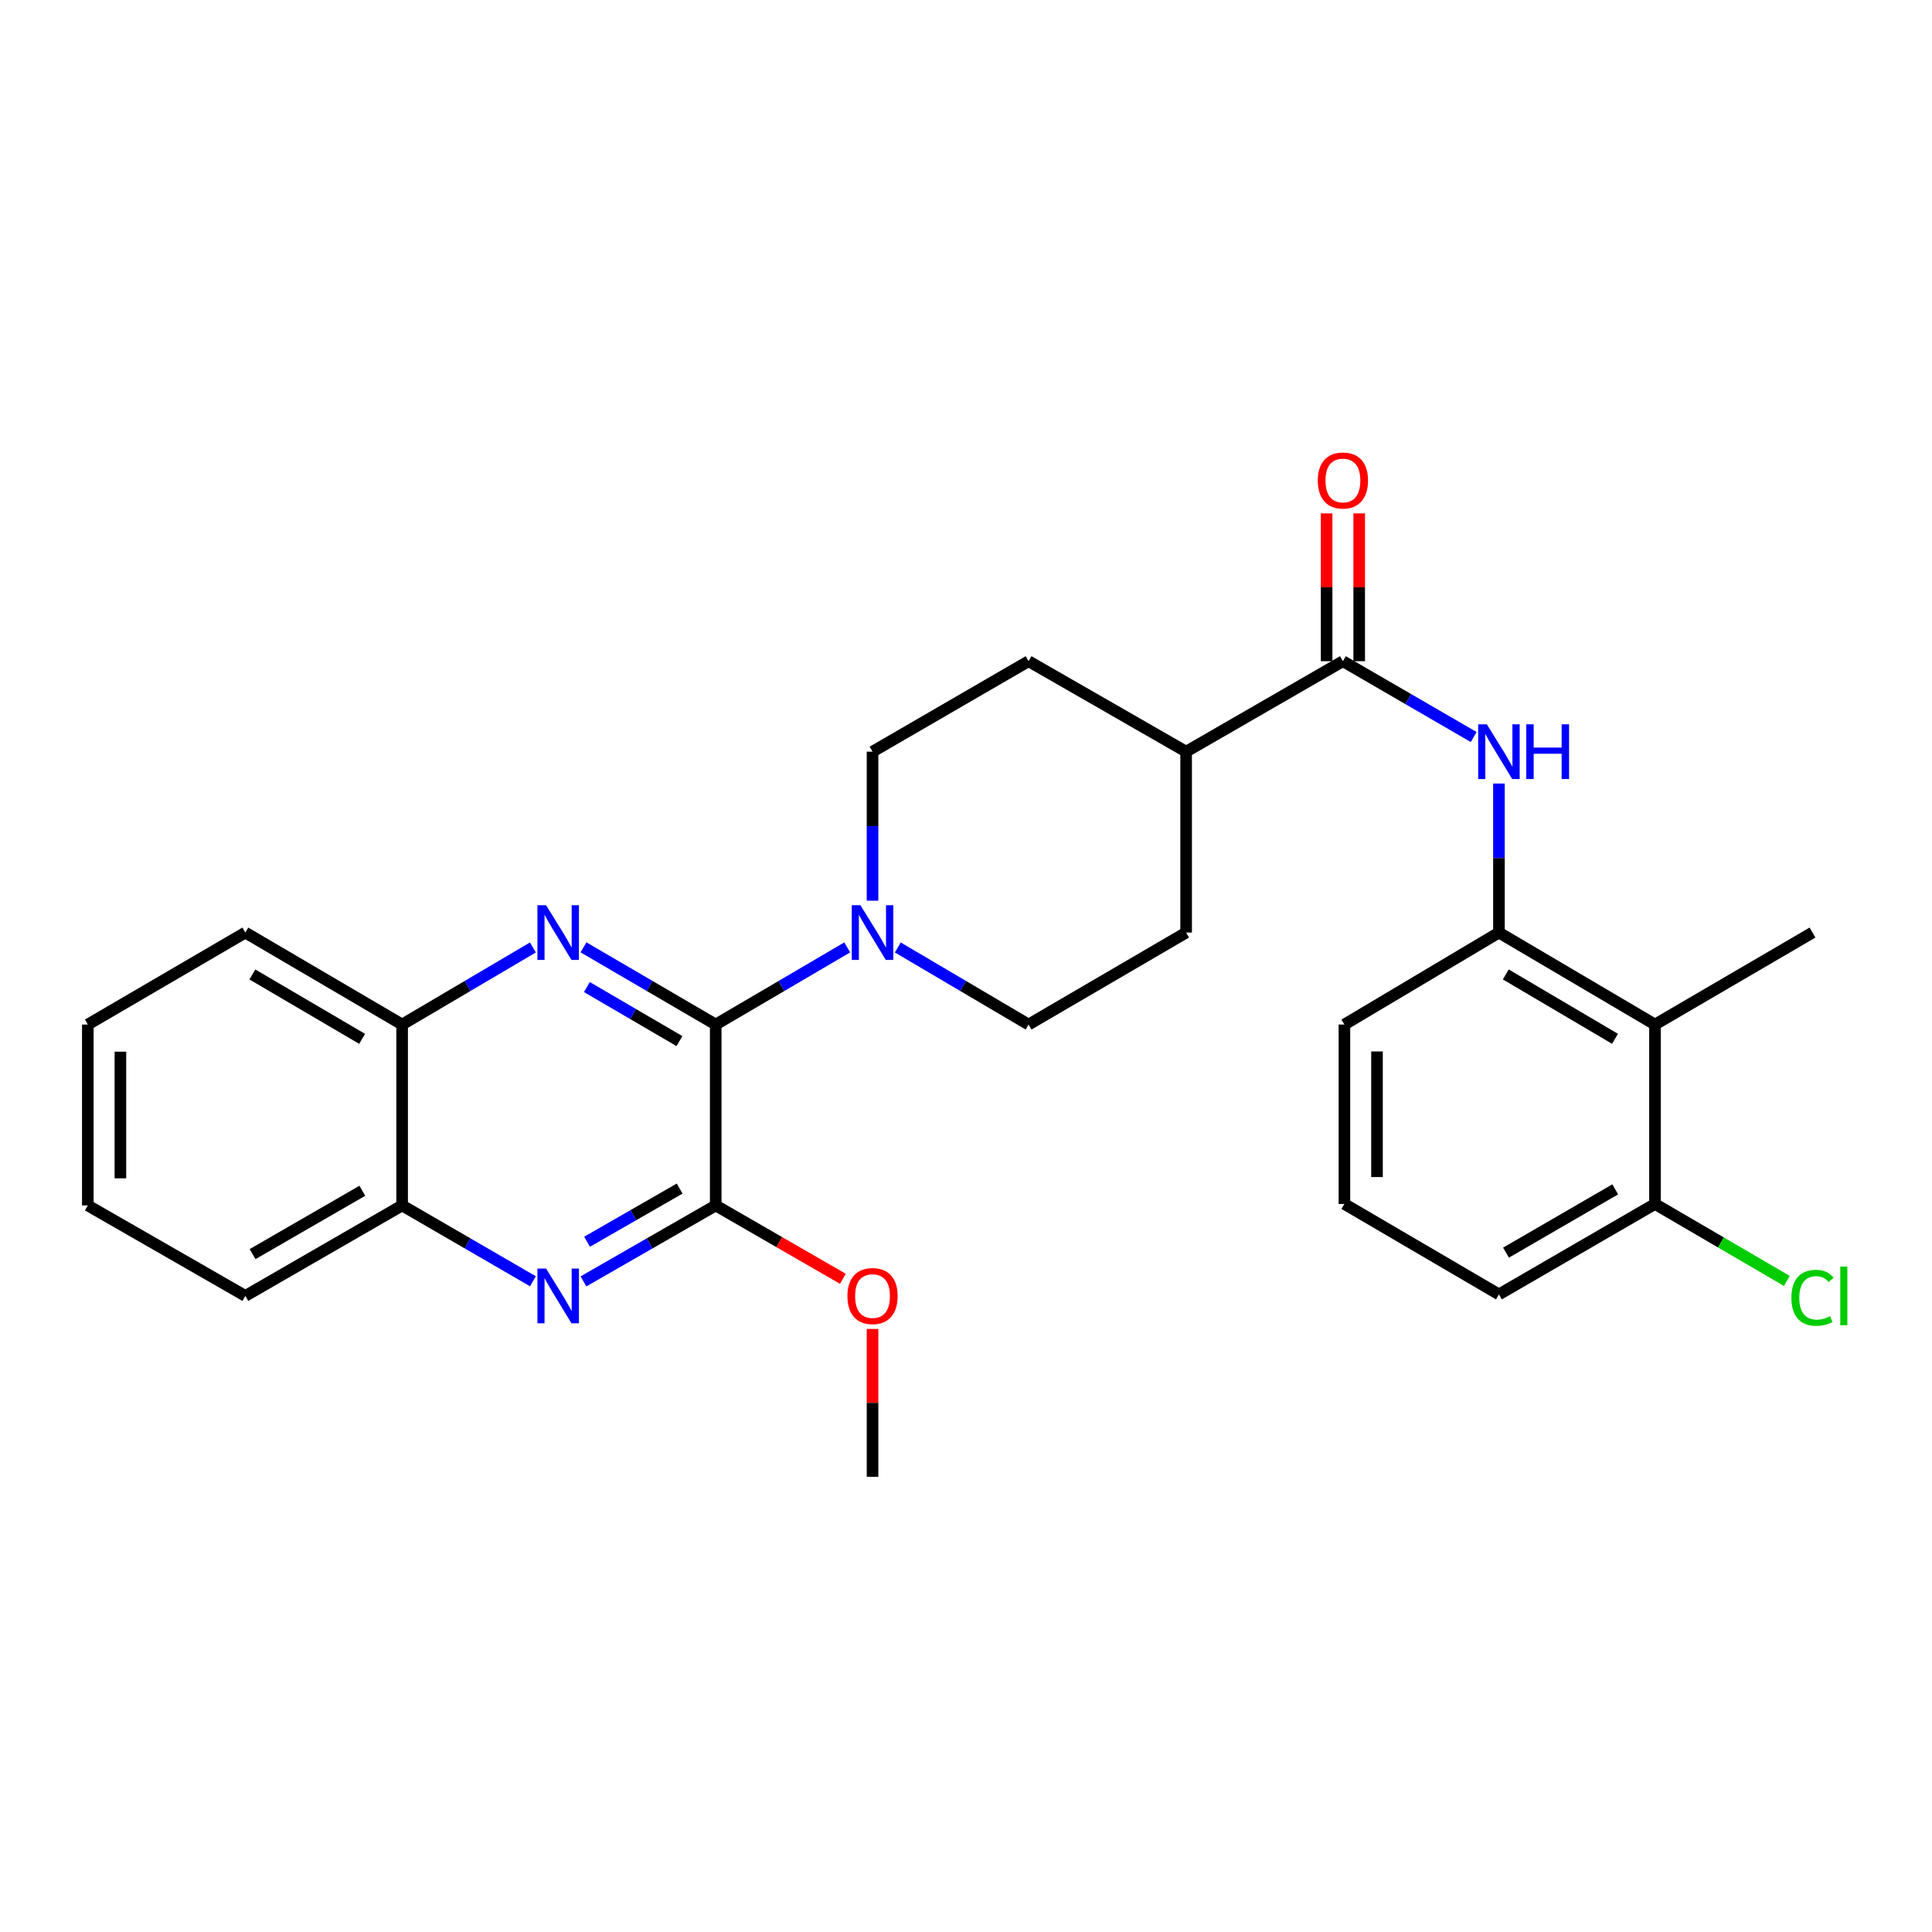 <?xml version='1.0' encoding='iso-8859-1'?>
<svg version='1.1' baseProfile='full'
              xmlns='http://www.w3.org/2000/svg'
                      xmlns:rdkit='http://www.rdkit.org/xml'
                      xmlns:xlink='http://www.w3.org/1999/xlink'
                  xml:space='preserve'
width='1000px' height='1000px' viewBox='0 0 1000 1000'>
<!-- END OF HEADER -->
<rect style='opacity:1.0;fill:#FFFFFF;stroke:none' width='1000' height='1000' x='0' y='0'> </rect>
<path class='bond-0' d='M 370.449,530.3 L 336.231,510.322' style='fill:none;fill-rule:evenodd;stroke:#000000;stroke-width:6px;stroke-linecap:butt;stroke-linejoin:miter;stroke-opacity:1' />
<path class='bond-0' d='M 336.231,510.322 L 302.012,490.344' style='fill:none;fill-rule:evenodd;stroke:#0000FF;stroke-width:6px;stroke-linecap:butt;stroke-linejoin:miter;stroke-opacity:1' />
<path class='bond-0' d='M 351.679,538.873 L 327.726,524.889' style='fill:none;fill-rule:evenodd;stroke:#000000;stroke-width:6px;stroke-linecap:butt;stroke-linejoin:miter;stroke-opacity:1' />
<path class='bond-0' d='M 327.726,524.889 L 303.773,510.904' style='fill:none;fill-rule:evenodd;stroke:#0000FF;stroke-width:6px;stroke-linecap:butt;stroke-linejoin:miter;stroke-opacity:1' />
<path class='bond-1' d='M 370.449,530.3 L 370.449,623.934' style='fill:none;fill-rule:evenodd;stroke:#000000;stroke-width:6px;stroke-linecap:butt;stroke-linejoin:miter;stroke-opacity:1' />
<path class='bond-3' d='M 370.449,530.3 L 404.488,510.337' style='fill:none;fill-rule:evenodd;stroke:#000000;stroke-width:6px;stroke-linecap:butt;stroke-linejoin:miter;stroke-opacity:1' />
<path class='bond-3' d='M 404.488,510.337 L 438.527,490.374' style='fill:none;fill-rule:evenodd;stroke:#0000FF;stroke-width:6px;stroke-linecap:butt;stroke-linejoin:miter;stroke-opacity:1' />
<path class='bond-8' d='M 275.828,490.407 L 241.986,510.353' style='fill:none;fill-rule:evenodd;stroke:#0000FF;stroke-width:6px;stroke-linecap:butt;stroke-linejoin:miter;stroke-opacity:1' />
<path class='bond-8' d='M 241.986,510.353 L 208.144,530.3' style='fill:none;fill-rule:evenodd;stroke:#000000;stroke-width:6px;stroke-linecap:butt;stroke-linejoin:miter;stroke-opacity:1' />
<path class='bond-2' d='M 370.449,623.934 L 336.226,643.589' style='fill:none;fill-rule:evenodd;stroke:#000000;stroke-width:6px;stroke-linecap:butt;stroke-linejoin:miter;stroke-opacity:1' />
<path class='bond-2' d='M 336.226,643.589 L 302.003,663.243' style='fill:none;fill-rule:evenodd;stroke:#0000FF;stroke-width:6px;stroke-linecap:butt;stroke-linejoin:miter;stroke-opacity:1' />
<path class='bond-2' d='M 351.781,615.204 L 327.825,628.962' style='fill:none;fill-rule:evenodd;stroke:#000000;stroke-width:6px;stroke-linecap:butt;stroke-linejoin:miter;stroke-opacity:1' />
<path class='bond-2' d='M 327.825,628.962 L 303.869,642.72' style='fill:none;fill-rule:evenodd;stroke:#0000FF;stroke-width:6px;stroke-linecap:butt;stroke-linejoin:miter;stroke-opacity:1' />
<path class='bond-17' d='M 370.449,623.934 L 403.363,642.922' style='fill:none;fill-rule:evenodd;stroke:#000000;stroke-width:6px;stroke-linecap:butt;stroke-linejoin:miter;stroke-opacity:1' />
<path class='bond-17' d='M 403.363,642.922 L 436.277,661.91' style='fill:none;fill-rule:evenodd;stroke:#FF0000;stroke-width:6px;stroke-linecap:butt;stroke-linejoin:miter;stroke-opacity:1' />
<path class='bond-9' d='M 275.838,663.181 L 241.991,643.558' style='fill:none;fill-rule:evenodd;stroke:#0000FF;stroke-width:6px;stroke-linecap:butt;stroke-linejoin:miter;stroke-opacity:1' />
<path class='bond-9' d='M 241.991,643.558 L 208.144,623.934' style='fill:none;fill-rule:evenodd;stroke:#000000;stroke-width:6px;stroke-linecap:butt;stroke-linejoin:miter;stroke-opacity:1' />
<path class='bond-11' d='M 451.62,466.195 L 451.62,427.628' style='fill:none;fill-rule:evenodd;stroke:#0000FF;stroke-width:6px;stroke-linecap:butt;stroke-linejoin:miter;stroke-opacity:1' />
<path class='bond-11' d='M 451.62,427.628 L 451.62,389.061' style='fill:none;fill-rule:evenodd;stroke:#000000;stroke-width:6px;stroke-linecap:butt;stroke-linejoin:miter;stroke-opacity:1' />
<path class='bond-12' d='M 464.704,490.407 L 498.546,510.353' style='fill:none;fill-rule:evenodd;stroke:#0000FF;stroke-width:6px;stroke-linecap:butt;stroke-linejoin:miter;stroke-opacity:1' />
<path class='bond-12' d='M 498.546,510.353 L 532.388,530.3' style='fill:none;fill-rule:evenodd;stroke:#000000;stroke-width:6px;stroke-linecap:butt;stroke-linejoin:miter;stroke-opacity:1' />
<path class='bond-4' d='M 695.087,342.234 L 613.934,389.061' style='fill:none;fill-rule:evenodd;stroke:#000000;stroke-width:6px;stroke-linecap:butt;stroke-linejoin:miter;stroke-opacity:1' />
<path class='bond-5' d='M 695.087,342.234 L 728.929,361.857' style='fill:none;fill-rule:evenodd;stroke:#000000;stroke-width:6px;stroke-linecap:butt;stroke-linejoin:miter;stroke-opacity:1' />
<path class='bond-5' d='M 728.929,361.857 L 762.772,381.48' style='fill:none;fill-rule:evenodd;stroke:#0000FF;stroke-width:6px;stroke-linecap:butt;stroke-linejoin:miter;stroke-opacity:1' />
<path class='bond-14' d='M 703.521,342.234 L 703.521,303.976' style='fill:none;fill-rule:evenodd;stroke:#000000;stroke-width:6px;stroke-linecap:butt;stroke-linejoin:miter;stroke-opacity:1' />
<path class='bond-14' d='M 703.521,303.976 L 703.521,265.719' style='fill:none;fill-rule:evenodd;stroke:#FF0000;stroke-width:6px;stroke-linecap:butt;stroke-linejoin:miter;stroke-opacity:1' />
<path class='bond-14' d='M 686.653,342.234 L 686.653,303.976' style='fill:none;fill-rule:evenodd;stroke:#000000;stroke-width:6px;stroke-linecap:butt;stroke-linejoin:miter;stroke-opacity:1' />
<path class='bond-14' d='M 686.653,303.976 L 686.653,265.719' style='fill:none;fill-rule:evenodd;stroke:#FF0000;stroke-width:6px;stroke-linecap:butt;stroke-linejoin:miter;stroke-opacity:1' />
<path class='bond-6' d='M 775.846,405.562 L 775.846,444.129' style='fill:none;fill-rule:evenodd;stroke:#0000FF;stroke-width:6px;stroke-linecap:butt;stroke-linejoin:miter;stroke-opacity:1' />
<path class='bond-6' d='M 775.846,444.129 L 775.846,482.695' style='fill:none;fill-rule:evenodd;stroke:#000000;stroke-width:6px;stroke-linecap:butt;stroke-linejoin:miter;stroke-opacity:1' />
<path class='bond-7' d='M 775.846,482.695 L 856.614,530.3' style='fill:none;fill-rule:evenodd;stroke:#000000;stroke-width:6px;stroke-linecap:butt;stroke-linejoin:miter;stroke-opacity:1' />
<path class='bond-7' d='M 779.396,504.368 L 835.934,537.691' style='fill:none;fill-rule:evenodd;stroke:#000000;stroke-width:6px;stroke-linecap:butt;stroke-linejoin:miter;stroke-opacity:1' />
<path class='bond-19' d='M 775.846,482.695 L 695.865,530.3' style='fill:none;fill-rule:evenodd;stroke:#000000;stroke-width:6px;stroke-linecap:butt;stroke-linejoin:miter;stroke-opacity:1' />
<path class='bond-13' d='M 856.614,530.3 L 856.614,623.175' style='fill:none;fill-rule:evenodd;stroke:#000000;stroke-width:6px;stroke-linecap:butt;stroke-linejoin:miter;stroke-opacity:1' />
<path class='bond-20' d='M 856.614,530.3 L 938.151,482.695' style='fill:none;fill-rule:evenodd;stroke:#000000;stroke-width:6px;stroke-linecap:butt;stroke-linejoin:miter;stroke-opacity:1' />
<path class='bond-23' d='M 208.144,530.3 L 126.991,482.695' style='fill:none;fill-rule:evenodd;stroke:#000000;stroke-width:6px;stroke-linecap:butt;stroke-linejoin:miter;stroke-opacity:1' />
<path class='bond-23' d='M 187.436,537.708 L 130.629,504.385' style='fill:none;fill-rule:evenodd;stroke:#000000;stroke-width:6px;stroke-linecap:butt;stroke-linejoin:miter;stroke-opacity:1' />
<path class='bond-29' d='M 208.144,530.3 L 208.144,623.934' style='fill:none;fill-rule:evenodd;stroke:#000000;stroke-width:6px;stroke-linecap:butt;stroke-linejoin:miter;stroke-opacity:1' />
<path class='bond-24' d='M 208.144,623.934 L 126.991,670.761' style='fill:none;fill-rule:evenodd;stroke:#000000;stroke-width:6px;stroke-linecap:butt;stroke-linejoin:miter;stroke-opacity:1' />
<path class='bond-24' d='M 187.541,616.349 L 130.734,649.127' style='fill:none;fill-rule:evenodd;stroke:#000000;stroke-width:6px;stroke-linecap:butt;stroke-linejoin:miter;stroke-opacity:1' />
<path class='bond-10' d='M 613.934,389.061 L 613.934,482.695' style='fill:none;fill-rule:evenodd;stroke:#000000;stroke-width:6px;stroke-linecap:butt;stroke-linejoin:miter;stroke-opacity:1' />
<path class='bond-28' d='M 613.934,389.061 L 532.388,342.234' style='fill:none;fill-rule:evenodd;stroke:#000000;stroke-width:6px;stroke-linecap:butt;stroke-linejoin:miter;stroke-opacity:1' />
<path class='bond-16' d='M 451.62,389.061 L 532.388,342.234' style='fill:none;fill-rule:evenodd;stroke:#000000;stroke-width:6px;stroke-linecap:butt;stroke-linejoin:miter;stroke-opacity:1' />
<path class='bond-15' d='M 532.388,530.3 L 613.934,482.695' style='fill:none;fill-rule:evenodd;stroke:#000000;stroke-width:6px;stroke-linecap:butt;stroke-linejoin:miter;stroke-opacity:1' />
<path class='bond-18' d='M 856.614,623.175 L 890.742,643.093' style='fill:none;fill-rule:evenodd;stroke:#000000;stroke-width:6px;stroke-linecap:butt;stroke-linejoin:miter;stroke-opacity:1' />
<path class='bond-18' d='M 890.742,643.093 L 924.871,663.011' style='fill:none;fill-rule:evenodd;stroke:#00CC00;stroke-width:6px;stroke-linecap:butt;stroke-linejoin:miter;stroke-opacity:1' />
<path class='bond-31' d='M 856.614,623.175 L 775.846,669.983' style='fill:none;fill-rule:evenodd;stroke:#000000;stroke-width:6px;stroke-linecap:butt;stroke-linejoin:miter;stroke-opacity:1' />
<path class='bond-31' d='M 836.041,615.603 L 779.503,648.368' style='fill:none;fill-rule:evenodd;stroke:#000000;stroke-width:6px;stroke-linecap:butt;stroke-linejoin:miter;stroke-opacity:1' />
<path class='bond-25' d='M 451.62,687.862 L 451.62,726.129' style='fill:none;fill-rule:evenodd;stroke:#FF0000;stroke-width:6px;stroke-linecap:butt;stroke-linejoin:miter;stroke-opacity:1' />
<path class='bond-25' d='M 451.62,726.129 L 451.62,764.396' style='fill:none;fill-rule:evenodd;stroke:#000000;stroke-width:6px;stroke-linecap:butt;stroke-linejoin:miter;stroke-opacity:1' />
<path class='bond-21' d='M 695.865,530.3 L 695.865,623.175' style='fill:none;fill-rule:evenodd;stroke:#000000;stroke-width:6px;stroke-linecap:butt;stroke-linejoin:miter;stroke-opacity:1' />
<path class='bond-21' d='M 712.732,544.231 L 712.732,609.244' style='fill:none;fill-rule:evenodd;stroke:#000000;stroke-width:6px;stroke-linecap:butt;stroke-linejoin:miter;stroke-opacity:1' />
<path class='bond-22' d='M 695.865,623.175 L 775.846,669.983' style='fill:none;fill-rule:evenodd;stroke:#000000;stroke-width:6px;stroke-linecap:butt;stroke-linejoin:miter;stroke-opacity:1' />
<path class='bond-27' d='M 126.991,482.695 L 45.455,530.3' style='fill:none;fill-rule:evenodd;stroke:#000000;stroke-width:6px;stroke-linecap:butt;stroke-linejoin:miter;stroke-opacity:1' />
<path class='bond-26' d='M 126.991,670.761 L 45.455,623.934' style='fill:none;fill-rule:evenodd;stroke:#000000;stroke-width:6px;stroke-linecap:butt;stroke-linejoin:miter;stroke-opacity:1' />
<path class='bond-30' d='M 45.455,623.934 L 45.455,530.3' style='fill:none;fill-rule:evenodd;stroke:#000000;stroke-width:6px;stroke-linecap:butt;stroke-linejoin:miter;stroke-opacity:1' />
<path class='bond-30' d='M 62.322,609.889 L 62.322,544.345' style='fill:none;fill-rule:evenodd;stroke:#000000;stroke-width:6px;stroke-linecap:butt;stroke-linejoin:miter;stroke-opacity:1' />
<path  class='atom-1' d='M 282.652 468.535
L 291.932 483.535
Q 292.852 485.015, 294.332 487.695
Q 295.812 490.375, 295.892 490.535
L 295.892 468.535
L 299.652 468.535
L 299.652 496.855
L 295.772 496.855
L 285.812 480.455
Q 284.652 478.535, 283.412 476.335
Q 282.212 474.135, 281.852 473.455
L 281.852 496.855
L 278.172 496.855
L 278.172 468.535
L 282.652 468.535
' fill='#0000FF'/>
<path  class='atom-3' d='M 282.652 656.601
L 291.932 671.601
Q 292.852 673.081, 294.332 675.761
Q 295.812 678.441, 295.892 678.601
L 295.892 656.601
L 299.652 656.601
L 299.652 684.921
L 295.772 684.921
L 285.812 668.521
Q 284.652 666.601, 283.412 664.401
Q 282.212 662.201, 281.852 661.521
L 281.852 684.921
L 278.172 684.921
L 278.172 656.601
L 282.652 656.601
' fill='#0000FF'/>
<path  class='atom-4' d='M 445.36 468.535
L 454.64 483.535
Q 455.56 485.015, 457.04 487.695
Q 458.52 490.375, 458.6 490.535
L 458.6 468.535
L 462.36 468.535
L 462.36 496.855
L 458.48 496.855
L 448.52 480.455
Q 447.36 478.535, 446.12 476.335
Q 444.92 474.135, 444.56 473.455
L 444.56 496.855
L 440.88 496.855
L 440.88 468.535
L 445.36 468.535
' fill='#0000FF'/>
<path  class='atom-6' d='M 769.586 374.901
L 778.866 389.901
Q 779.786 391.381, 781.266 394.061
Q 782.746 396.741, 782.826 396.901
L 782.826 374.901
L 786.586 374.901
L 786.586 403.221
L 782.706 403.221
L 772.746 386.821
Q 771.586 384.901, 770.346 382.701
Q 769.146 380.501, 768.786 379.821
L 768.786 403.221
L 765.106 403.221
L 765.106 374.901
L 769.586 374.901
' fill='#0000FF'/>
<path  class='atom-6' d='M 789.986 374.901
L 793.826 374.901
L 793.826 386.941
L 808.306 386.941
L 808.306 374.901
L 812.146 374.901
L 812.146 403.221
L 808.306 403.221
L 808.306 390.141
L 793.826 390.141
L 793.826 403.221
L 789.986 403.221
L 789.986 374.901
' fill='#0000FF'/>
<path  class='atom-15' d='M 682.087 248.698
Q 682.087 241.898, 685.447 238.098
Q 688.807 234.298, 695.087 234.298
Q 701.367 234.298, 704.727 238.098
Q 708.087 241.898, 708.087 248.698
Q 708.087 255.578, 704.687 259.498
Q 701.287 263.378, 695.087 263.378
Q 688.847 263.378, 685.447 259.498
Q 682.087 255.618, 682.087 248.698
M 695.087 260.178
Q 699.407 260.178, 701.727 257.298
Q 704.087 254.378, 704.087 248.698
Q 704.087 243.138, 701.727 240.338
Q 699.407 237.498, 695.087 237.498
Q 690.767 237.498, 688.407 240.298
Q 686.087 243.098, 686.087 248.698
Q 686.087 254.418, 688.407 257.298
Q 690.767 260.178, 695.087 260.178
' fill='#FF0000'/>
<path  class='atom-18' d='M 438.62 670.841
Q 438.62 664.041, 441.98 660.241
Q 445.34 656.441, 451.62 656.441
Q 457.9 656.441, 461.26 660.241
Q 464.62 664.041, 464.62 670.841
Q 464.62 677.721, 461.22 681.641
Q 457.82 685.521, 451.62 685.521
Q 445.38 685.521, 441.98 681.641
Q 438.62 677.761, 438.62 670.841
M 451.62 682.321
Q 455.94 682.321, 458.26 679.441
Q 460.62 676.521, 460.62 670.841
Q 460.62 665.281, 458.26 662.481
Q 455.94 659.641, 451.62 659.641
Q 447.3 659.641, 444.94 662.441
Q 442.62 665.241, 442.62 670.841
Q 442.62 676.561, 444.94 679.441
Q 447.3 682.321, 451.62 682.321
' fill='#FF0000'/>
<path  class='atom-19' d='M 927.231 671.741
Q 927.231 664.701, 930.511 661.021
Q 933.831 657.301, 940.111 657.301
Q 945.951 657.301, 949.071 661.421
L 946.431 663.581
Q 944.151 660.581, 940.111 660.581
Q 935.831 660.581, 933.551 663.461
Q 931.311 666.301, 931.311 671.741
Q 931.311 677.341, 933.631 680.221
Q 935.991 683.101, 940.551 683.101
Q 943.671 683.101, 947.311 681.221
L 948.431 684.221
Q 946.951 685.181, 944.711 685.741
Q 942.471 686.301, 939.991 686.301
Q 933.831 686.301, 930.511 682.541
Q 927.231 678.781, 927.231 671.741
' fill='#00CC00'/>
<path  class='atom-19' d='M 952.511 655.581
L 956.191 655.581
L 956.191 685.941
L 952.511 685.941
L 952.511 655.581
' fill='#00CC00'/>
</svg>
